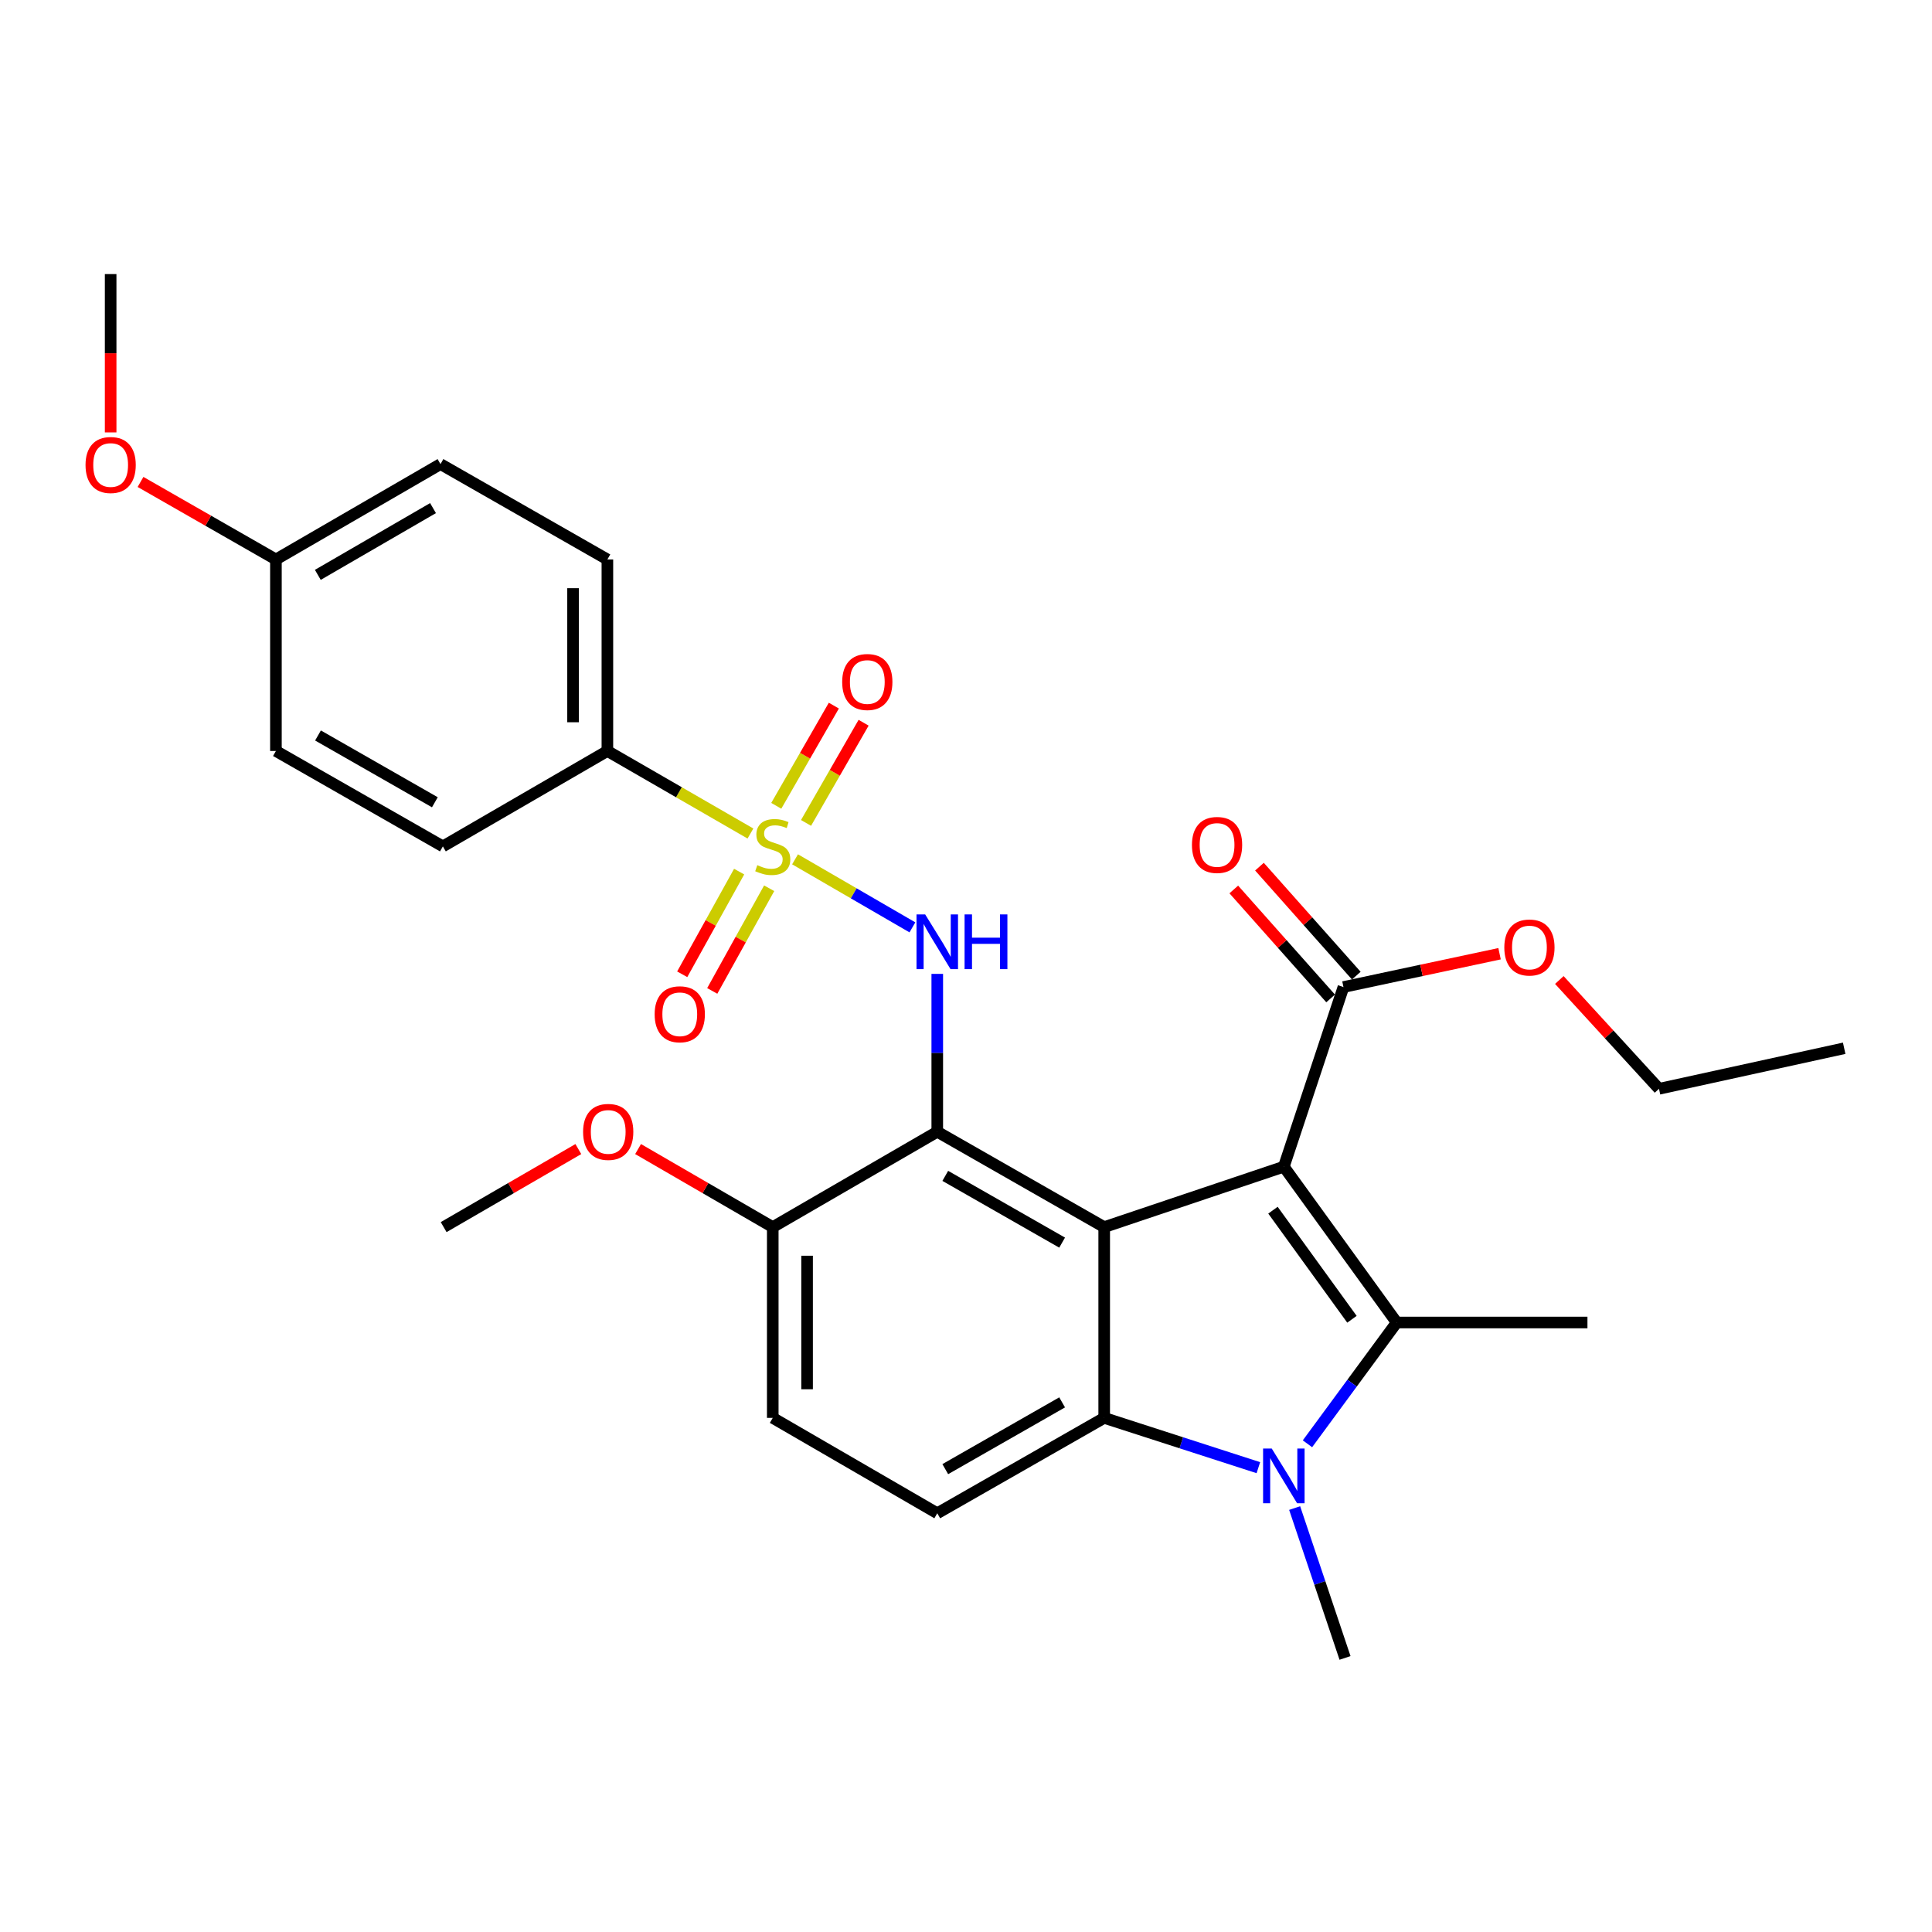 <?xml version='1.0' encoding='iso-8859-1'?>
<svg version='1.1' baseProfile='full'
              xmlns='http://www.w3.org/2000/svg'
                      xmlns:rdkit='http://www.rdkit.org/xml'
                      xmlns:xlink='http://www.w3.org/1999/xlink'
                  xml:space='preserve'
width='1000px' height='1000px' viewBox='0 0 1000 1000'>
<!-- END OF HEADER -->
<rect style='opacity:1.0;fill:#FFFFFF;stroke:none' width='1000' height='1000' x='0' y='0'> </rect>
<path class='bond-0' d='M 664.51,603.869 L 571.531,635.155' style='fill:none;fill-rule:evenodd;stroke:#000000;stroke-width:6px;stroke-linecap:butt;stroke-linejoin:miter;stroke-opacity:1' />
<path class='bond-2' d='M 664.51,603.869 L 722.926,684.527' style='fill:none;fill-rule:evenodd;stroke:#000000;stroke-width:6px;stroke-linecap:butt;stroke-linejoin:miter;stroke-opacity:1' />
<path class='bond-2' d='M 658.88,626.391 L 699.771,682.852' style='fill:none;fill-rule:evenodd;stroke:#000000;stroke-width:6px;stroke-linecap:butt;stroke-linejoin:miter;stroke-opacity:1' />
<path class='bond-7' d='M 664.51,603.869 L 695.372,510.889' style='fill:none;fill-rule:evenodd;stroke:#000000;stroke-width:6px;stroke-linecap:butt;stroke-linejoin:miter;stroke-opacity:1' />
<path class='bond-4' d='M 571.531,635.155 L 485.126,585.792' style='fill:none;fill-rule:evenodd;stroke:#000000;stroke-width:6px;stroke-linecap:butt;stroke-linejoin:miter;stroke-opacity:1' />
<path class='bond-4' d='M 549.755,643.181 L 489.272,608.627' style='fill:none;fill-rule:evenodd;stroke:#000000;stroke-width:6px;stroke-linecap:butt;stroke-linejoin:miter;stroke-opacity:1' />
<path class='bond-5' d='M 571.531,635.155 L 571.531,733.89' style='fill:none;fill-rule:evenodd;stroke:#000000;stroke-width:6px;stroke-linecap:butt;stroke-linejoin:miter;stroke-opacity:1' />
<path class='bond-1' d='M 411.517,444.781 L 441.888,462.391' style='fill:none;fill-rule:evenodd;stroke:#CCCC00;stroke-width:6px;stroke-linecap:butt;stroke-linejoin:miter;stroke-opacity:1' />
<path class='bond-1' d='M 441.888,462.391 L 472.259,480.001' style='fill:none;fill-rule:evenodd;stroke:#0000FF;stroke-width:6px;stroke-linecap:butt;stroke-linejoin:miter;stroke-opacity:1' />
<path class='bond-8' d='M 388.425,431.426 L 351.403,410.066' style='fill:none;fill-rule:evenodd;stroke:#CCCC00;stroke-width:6px;stroke-linecap:butt;stroke-linejoin:miter;stroke-opacity:1' />
<path class='bond-8' d='M 351.403,410.066 L 314.381,388.707' style='fill:none;fill-rule:evenodd;stroke:#000000;stroke-width:6px;stroke-linecap:butt;stroke-linejoin:miter;stroke-opacity:1' />
<path class='bond-10' d='M 417.204,425.94 L 432.102,400.012' style='fill:none;fill-rule:evenodd;stroke:#CCCC00;stroke-width:6px;stroke-linecap:butt;stroke-linejoin:miter;stroke-opacity:1' />
<path class='bond-10' d='M 432.102,400.012 L 447.001,374.084' style='fill:none;fill-rule:evenodd;stroke:#FF0000;stroke-width:6px;stroke-linecap:butt;stroke-linejoin:miter;stroke-opacity:1' />
<path class='bond-10' d='M 401.796,417.087 L 416.694,391.159' style='fill:none;fill-rule:evenodd;stroke:#CCCC00;stroke-width:6px;stroke-linecap:butt;stroke-linejoin:miter;stroke-opacity:1' />
<path class='bond-10' d='M 416.694,391.159 L 431.593,365.23' style='fill:none;fill-rule:evenodd;stroke:#FF0000;stroke-width:6px;stroke-linecap:butt;stroke-linejoin:miter;stroke-opacity:1' />
<path class='bond-11' d='M 382.579,451.143 L 367.848,477.714' style='fill:none;fill-rule:evenodd;stroke:#CCCC00;stroke-width:6px;stroke-linecap:butt;stroke-linejoin:miter;stroke-opacity:1' />
<path class='bond-11' d='M 367.848,477.714 L 353.116,504.285' style='fill:none;fill-rule:evenodd;stroke:#FF0000;stroke-width:6px;stroke-linecap:butt;stroke-linejoin:miter;stroke-opacity:1' />
<path class='bond-11' d='M 398.121,459.759 L 383.39,486.33' style='fill:none;fill-rule:evenodd;stroke:#CCCC00;stroke-width:6px;stroke-linecap:butt;stroke-linejoin:miter;stroke-opacity:1' />
<path class='bond-11' d='M 383.39,486.33 L 368.658,512.902' style='fill:none;fill-rule:evenodd;stroke:#FF0000;stroke-width:6px;stroke-linecap:butt;stroke-linejoin:miter;stroke-opacity:1' />
<path class='bond-3' d='M 722.926,684.527 L 699.834,715.913' style='fill:none;fill-rule:evenodd;stroke:#000000;stroke-width:6px;stroke-linecap:butt;stroke-linejoin:miter;stroke-opacity:1' />
<path class='bond-3' d='M 699.834,715.913 L 676.742,747.298' style='fill:none;fill-rule:evenodd;stroke:#0000FF;stroke-width:6px;stroke-linecap:butt;stroke-linejoin:miter;stroke-opacity:1' />
<path class='bond-17' d='M 722.926,684.527 L 821.661,684.527' style='fill:none;fill-rule:evenodd;stroke:#000000;stroke-width:6px;stroke-linecap:butt;stroke-linejoin:miter;stroke-opacity:1' />
<path class='bond-18' d='M 670.106,780.567 L 683.144,819.352' style='fill:none;fill-rule:evenodd;stroke:#0000FF;stroke-width:6px;stroke-linecap:butt;stroke-linejoin:miter;stroke-opacity:1' />
<path class='bond-18' d='M 683.144,819.352 L 696.181,858.136' style='fill:none;fill-rule:evenodd;stroke:#000000;stroke-width:6px;stroke-linecap:butt;stroke-linejoin:miter;stroke-opacity:1' />
<path class='bond-29' d='M 651.328,759.664 L 611.429,746.777' style='fill:none;fill-rule:evenodd;stroke:#0000FF;stroke-width:6px;stroke-linecap:butt;stroke-linejoin:miter;stroke-opacity:1' />
<path class='bond-29' d='M 611.429,746.777 L 571.531,733.89' style='fill:none;fill-rule:evenodd;stroke:#000000;stroke-width:6px;stroke-linecap:butt;stroke-linejoin:miter;stroke-opacity:1' />
<path class='bond-6' d='M 485.126,585.792 L 485.126,544.936' style='fill:none;fill-rule:evenodd;stroke:#000000;stroke-width:6px;stroke-linecap:butt;stroke-linejoin:miter;stroke-opacity:1' />
<path class='bond-6' d='M 485.126,544.936 L 485.126,504.08' style='fill:none;fill-rule:evenodd;stroke:#0000FF;stroke-width:6px;stroke-linecap:butt;stroke-linejoin:miter;stroke-opacity:1' />
<path class='bond-12' d='M 485.126,585.792 L 399.976,635.155' style='fill:none;fill-rule:evenodd;stroke:#000000;stroke-width:6px;stroke-linecap:butt;stroke-linejoin:miter;stroke-opacity:1' />
<path class='bond-9' d='M 571.531,733.89 L 485.126,783.263' style='fill:none;fill-rule:evenodd;stroke:#000000;stroke-width:6px;stroke-linecap:butt;stroke-linejoin:miter;stroke-opacity:1' />
<path class='bond-9' d='M 549.754,725.867 L 489.271,760.427' style='fill:none;fill-rule:evenodd;stroke:#000000;stroke-width:6px;stroke-linecap:butt;stroke-linejoin:miter;stroke-opacity:1' />
<path class='bond-13' d='M 702.014,504.988 L 676.953,476.784' style='fill:none;fill-rule:evenodd;stroke:#000000;stroke-width:6px;stroke-linecap:butt;stroke-linejoin:miter;stroke-opacity:1' />
<path class='bond-13' d='M 676.953,476.784 L 651.892,448.581' style='fill:none;fill-rule:evenodd;stroke:#FF0000;stroke-width:6px;stroke-linecap:butt;stroke-linejoin:miter;stroke-opacity:1' />
<path class='bond-13' d='M 688.73,516.791 L 663.669,488.588' style='fill:none;fill-rule:evenodd;stroke:#000000;stroke-width:6px;stroke-linecap:butt;stroke-linejoin:miter;stroke-opacity:1' />
<path class='bond-13' d='M 663.669,488.588 L 638.608,460.384' style='fill:none;fill-rule:evenodd;stroke:#FF0000;stroke-width:6px;stroke-linecap:butt;stroke-linejoin:miter;stroke-opacity:1' />
<path class='bond-19' d='M 695.372,510.889 L 735.77,502.267' style='fill:none;fill-rule:evenodd;stroke:#000000;stroke-width:6px;stroke-linecap:butt;stroke-linejoin:miter;stroke-opacity:1' />
<path class='bond-19' d='M 735.77,502.267 L 776.168,493.645' style='fill:none;fill-rule:evenodd;stroke:#FF0000;stroke-width:6px;stroke-linecap:butt;stroke-linejoin:miter;stroke-opacity:1' />
<path class='bond-15' d='M 314.381,388.707 L 314.381,289.577' style='fill:none;fill-rule:evenodd;stroke:#000000;stroke-width:6px;stroke-linecap:butt;stroke-linejoin:miter;stroke-opacity:1' />
<path class='bond-15' d='M 296.61,373.837 L 296.61,304.446' style='fill:none;fill-rule:evenodd;stroke:#000000;stroke-width:6px;stroke-linecap:butt;stroke-linejoin:miter;stroke-opacity:1' />
<path class='bond-16' d='M 314.381,388.707 L 229.23,438.089' style='fill:none;fill-rule:evenodd;stroke:#000000;stroke-width:6px;stroke-linecap:butt;stroke-linejoin:miter;stroke-opacity:1' />
<path class='bond-14' d='M 485.126,783.263 L 399.976,733.89' style='fill:none;fill-rule:evenodd;stroke:#000000;stroke-width:6px;stroke-linecap:butt;stroke-linejoin:miter;stroke-opacity:1' />
<path class='bond-23' d='M 399.976,635.155 L 365.121,614.954' style='fill:none;fill-rule:evenodd;stroke:#000000;stroke-width:6px;stroke-linecap:butt;stroke-linejoin:miter;stroke-opacity:1' />
<path class='bond-23' d='M 365.121,614.954 L 330.267,594.753' style='fill:none;fill-rule:evenodd;stroke:#FF0000;stroke-width:6px;stroke-linecap:butt;stroke-linejoin:miter;stroke-opacity:1' />
<path class='bond-30' d='M 399.976,635.155 L 399.976,733.89' style='fill:none;fill-rule:evenodd;stroke:#000000;stroke-width:6px;stroke-linecap:butt;stroke-linejoin:miter;stroke-opacity:1' />
<path class='bond-30' d='M 417.746,649.965 L 417.746,719.08' style='fill:none;fill-rule:evenodd;stroke:#000000;stroke-width:6px;stroke-linecap:butt;stroke-linejoin:miter;stroke-opacity:1' />
<path class='bond-22' d='M 314.381,289.577 L 227.996,240.214' style='fill:none;fill-rule:evenodd;stroke:#000000;stroke-width:6px;stroke-linecap:butt;stroke-linejoin:miter;stroke-opacity:1' />
<path class='bond-21' d='M 229.23,438.089 L 142.816,388.707' style='fill:none;fill-rule:evenodd;stroke:#000000;stroke-width:6px;stroke-linecap:butt;stroke-linejoin:miter;stroke-opacity:1' />
<path class='bond-21' d='M 225.085,415.253 L 164.595,380.685' style='fill:none;fill-rule:evenodd;stroke:#000000;stroke-width:6px;stroke-linecap:butt;stroke-linejoin:miter;stroke-opacity:1' />
<path class='bond-25' d='M 807.111,507.249 L 832.902,535.409' style='fill:none;fill-rule:evenodd;stroke:#FF0000;stroke-width:6px;stroke-linecap:butt;stroke-linejoin:miter;stroke-opacity:1' />
<path class='bond-25' d='M 832.902,535.409 L 858.693,563.569' style='fill:none;fill-rule:evenodd;stroke:#000000;stroke-width:6px;stroke-linecap:butt;stroke-linejoin:miter;stroke-opacity:1' />
<path class='bond-20' d='M 142.816,289.577 L 142.816,388.707' style='fill:none;fill-rule:evenodd;stroke:#000000;stroke-width:6px;stroke-linecap:butt;stroke-linejoin:miter;stroke-opacity:1' />
<path class='bond-24' d='M 142.816,289.577 L 107.776,269.515' style='fill:none;fill-rule:evenodd;stroke:#000000;stroke-width:6px;stroke-linecap:butt;stroke-linejoin:miter;stroke-opacity:1' />
<path class='bond-24' d='M 107.776,269.515 L 72.735,249.453' style='fill:none;fill-rule:evenodd;stroke:#FF0000;stroke-width:6px;stroke-linecap:butt;stroke-linejoin:miter;stroke-opacity:1' />
<path class='bond-31' d='M 142.816,289.577 L 227.996,240.214' style='fill:none;fill-rule:evenodd;stroke:#000000;stroke-width:6px;stroke-linecap:butt;stroke-linejoin:miter;stroke-opacity:1' />
<path class='bond-31' d='M 164.503,297.548 L 224.13,262.994' style='fill:none;fill-rule:evenodd;stroke:#000000;stroke-width:6px;stroke-linecap:butt;stroke-linejoin:miter;stroke-opacity:1' />
<path class='bond-26' d='M 299.345,594.753 L 264.49,614.954' style='fill:none;fill-rule:evenodd;stroke:#FF0000;stroke-width:6px;stroke-linecap:butt;stroke-linejoin:miter;stroke-opacity:1' />
<path class='bond-26' d='M 264.49,614.954 L 229.635,635.155' style='fill:none;fill-rule:evenodd;stroke:#000000;stroke-width:6px;stroke-linecap:butt;stroke-linejoin:miter;stroke-opacity:1' />
<path class='bond-27' d='M 57.271,223.811 L 57.271,182.838' style='fill:none;fill-rule:evenodd;stroke:#FF0000;stroke-width:6px;stroke-linecap:butt;stroke-linejoin:miter;stroke-opacity:1' />
<path class='bond-27' d='M 57.271,182.838 L 57.271,141.864' style='fill:none;fill-rule:evenodd;stroke:#000000;stroke-width:6px;stroke-linecap:butt;stroke-linejoin:miter;stroke-opacity:1' />
<path class='bond-28' d='M 858.693,563.569 L 954.545,542.58' style='fill:none;fill-rule:evenodd;stroke:#000000;stroke-width:6px;stroke-linecap:butt;stroke-linejoin:miter;stroke-opacity:1' />
<path  class='atom-2' d='M 391.976 447.809
Q 392.296 447.929, 393.616 448.489
Q 394.936 449.049, 396.376 449.409
Q 397.856 449.729, 399.296 449.729
Q 401.976 449.729, 403.536 448.449
Q 405.096 447.129, 405.096 444.849
Q 405.096 443.289, 404.296 442.329
Q 403.536 441.369, 402.336 440.849
Q 401.136 440.329, 399.136 439.729
Q 396.616 438.969, 395.096 438.249
Q 393.616 437.529, 392.536 436.009
Q 391.496 434.489, 391.496 431.929
Q 391.496 428.369, 393.896 426.169
Q 396.336 423.969, 401.136 423.969
Q 404.416 423.969, 408.136 425.529
L 407.216 428.609
Q 403.816 427.209, 401.256 427.209
Q 398.496 427.209, 396.976 428.369
Q 395.456 429.489, 395.496 431.449
Q 395.496 432.969, 396.256 433.889
Q 397.056 434.809, 398.176 435.329
Q 399.336 435.849, 401.256 436.449
Q 403.816 437.249, 405.336 438.049
Q 406.856 438.849, 407.936 440.489
Q 409.056 442.089, 409.056 444.849
Q 409.056 448.769, 406.416 450.889
Q 403.816 452.969, 399.456 452.969
Q 396.936 452.969, 395.016 452.409
Q 393.136 451.889, 390.896 450.969
L 391.976 447.809
' fill='#CCCC00'/>
<path  class='atom-4' d='M 658.25 749.762
L 667.53 764.762
Q 668.45 766.242, 669.93 768.922
Q 671.41 771.602, 671.49 771.762
L 671.49 749.762
L 675.25 749.762
L 675.25 778.082
L 671.37 778.082
L 661.41 761.682
Q 660.25 759.762, 659.01 757.562
Q 657.81 755.362, 657.45 754.682
L 657.45 778.082
L 653.77 778.082
L 653.77 749.762
L 658.25 749.762
' fill='#0000FF'/>
<path  class='atom-7' d='M 478.866 473.302
L 488.146 488.302
Q 489.066 489.782, 490.546 492.462
Q 492.026 495.142, 492.106 495.302
L 492.106 473.302
L 495.866 473.302
L 495.866 501.622
L 491.986 501.622
L 482.026 485.222
Q 480.866 483.302, 479.626 481.102
Q 478.426 478.902, 478.066 478.222
L 478.066 501.622
L 474.386 501.622
L 474.386 473.302
L 478.866 473.302
' fill='#0000FF'/>
<path  class='atom-7' d='M 499.266 473.302
L 503.106 473.302
L 503.106 485.342
L 517.586 485.342
L 517.586 473.302
L 521.426 473.302
L 521.426 501.622
L 517.586 501.622
L 517.586 488.542
L 503.106 488.542
L 503.106 501.622
L 499.266 501.622
L 499.266 473.302
' fill='#0000FF'/>
<path  class='atom-11' d='M 435.914 352.999
Q 435.914 346.199, 439.274 342.399
Q 442.634 338.599, 448.914 338.599
Q 455.194 338.599, 458.554 342.399
Q 461.914 346.199, 461.914 352.999
Q 461.914 359.879, 458.514 363.799
Q 455.114 367.679, 448.914 367.679
Q 442.674 367.679, 439.274 363.799
Q 435.914 359.919, 435.914 352.999
M 448.914 364.479
Q 453.234 364.479, 455.554 361.599
Q 457.914 358.679, 457.914 352.999
Q 457.914 347.439, 455.554 344.639
Q 453.234 341.799, 448.914 341.799
Q 444.594 341.799, 442.234 344.599
Q 439.914 347.399, 439.914 352.999
Q 439.914 358.719, 442.234 361.599
Q 444.594 364.479, 448.914 364.479
' fill='#FF0000'/>
<path  class='atom-12' d='M 338.847 524.979
Q 338.847 518.179, 342.207 514.379
Q 345.567 510.579, 351.847 510.579
Q 358.127 510.579, 361.487 514.379
Q 364.847 518.179, 364.847 524.979
Q 364.847 531.859, 361.447 535.779
Q 358.047 539.659, 351.847 539.659
Q 345.607 539.659, 342.207 535.779
Q 338.847 531.899, 338.847 524.979
M 351.847 536.459
Q 356.167 536.459, 358.487 533.579
Q 360.847 530.659, 360.847 524.979
Q 360.847 519.419, 358.487 516.619
Q 356.167 513.779, 351.847 513.779
Q 347.527 513.779, 345.167 516.579
Q 342.847 519.379, 342.847 524.979
Q 342.847 530.699, 345.167 533.579
Q 347.527 536.459, 351.847 536.459
' fill='#FF0000'/>
<path  class='atom-14' d='M 616.947 437.34
Q 616.947 430.54, 620.307 426.74
Q 623.667 422.94, 629.947 422.94
Q 636.227 422.94, 639.587 426.74
Q 642.947 430.54, 642.947 437.34
Q 642.947 444.22, 639.547 448.14
Q 636.147 452.02, 629.947 452.02
Q 623.707 452.02, 620.307 448.14
Q 616.947 444.26, 616.947 437.34
M 629.947 448.82
Q 634.267 448.82, 636.587 445.94
Q 638.947 443.02, 638.947 437.34
Q 638.947 431.78, 636.587 428.98
Q 634.267 426.14, 629.947 426.14
Q 625.627 426.14, 623.267 428.94
Q 620.947 431.74, 620.947 437.34
Q 620.947 443.06, 623.267 445.94
Q 625.627 448.82, 629.947 448.82
' fill='#FF0000'/>
<path  class='atom-20' d='M 778.629 490.425
Q 778.629 483.625, 781.989 479.825
Q 785.349 476.025, 791.629 476.025
Q 797.909 476.025, 801.269 479.825
Q 804.629 483.625, 804.629 490.425
Q 804.629 497.305, 801.229 501.225
Q 797.829 505.105, 791.629 505.105
Q 785.389 505.105, 781.989 501.225
Q 778.629 497.345, 778.629 490.425
M 791.629 501.905
Q 795.949 501.905, 798.269 499.025
Q 800.629 496.105, 800.629 490.425
Q 800.629 484.865, 798.269 482.065
Q 795.949 479.225, 791.629 479.225
Q 787.309 479.225, 784.949 482.025
Q 782.629 484.825, 782.629 490.425
Q 782.629 496.145, 784.949 499.025
Q 787.309 501.905, 791.629 501.905
' fill='#FF0000'/>
<path  class='atom-24' d='M 301.806 585.872
Q 301.806 579.072, 305.166 575.272
Q 308.526 571.472, 314.806 571.472
Q 321.086 571.472, 324.446 575.272
Q 327.806 579.072, 327.806 585.872
Q 327.806 592.752, 324.406 596.672
Q 321.006 600.552, 314.806 600.552
Q 308.566 600.552, 305.166 596.672
Q 301.806 592.792, 301.806 585.872
M 314.806 597.352
Q 319.126 597.352, 321.446 594.472
Q 323.806 591.552, 323.806 585.872
Q 323.806 580.312, 321.446 577.512
Q 319.126 574.672, 314.806 574.672
Q 310.486 574.672, 308.126 577.472
Q 305.806 580.272, 305.806 585.872
Q 305.806 591.592, 308.126 594.472
Q 310.486 597.352, 314.806 597.352
' fill='#FF0000'/>
<path  class='atom-25' d='M 44.271 240.679
Q 44.271 233.879, 47.631 230.079
Q 50.991 226.279, 57.271 226.279
Q 63.551 226.279, 66.911 230.079
Q 70.271 233.879, 70.271 240.679
Q 70.271 247.559, 66.871 251.479
Q 63.471 255.359, 57.271 255.359
Q 51.031 255.359, 47.631 251.479
Q 44.271 247.599, 44.271 240.679
M 57.271 252.159
Q 61.591 252.159, 63.911 249.279
Q 66.271 246.359, 66.271 240.679
Q 66.271 235.119, 63.911 232.319
Q 61.591 229.479, 57.271 229.479
Q 52.951 229.479, 50.591 232.279
Q 48.271 235.079, 48.271 240.679
Q 48.271 246.399, 50.591 249.279
Q 52.951 252.159, 57.271 252.159
' fill='#FF0000'/>
</svg>
